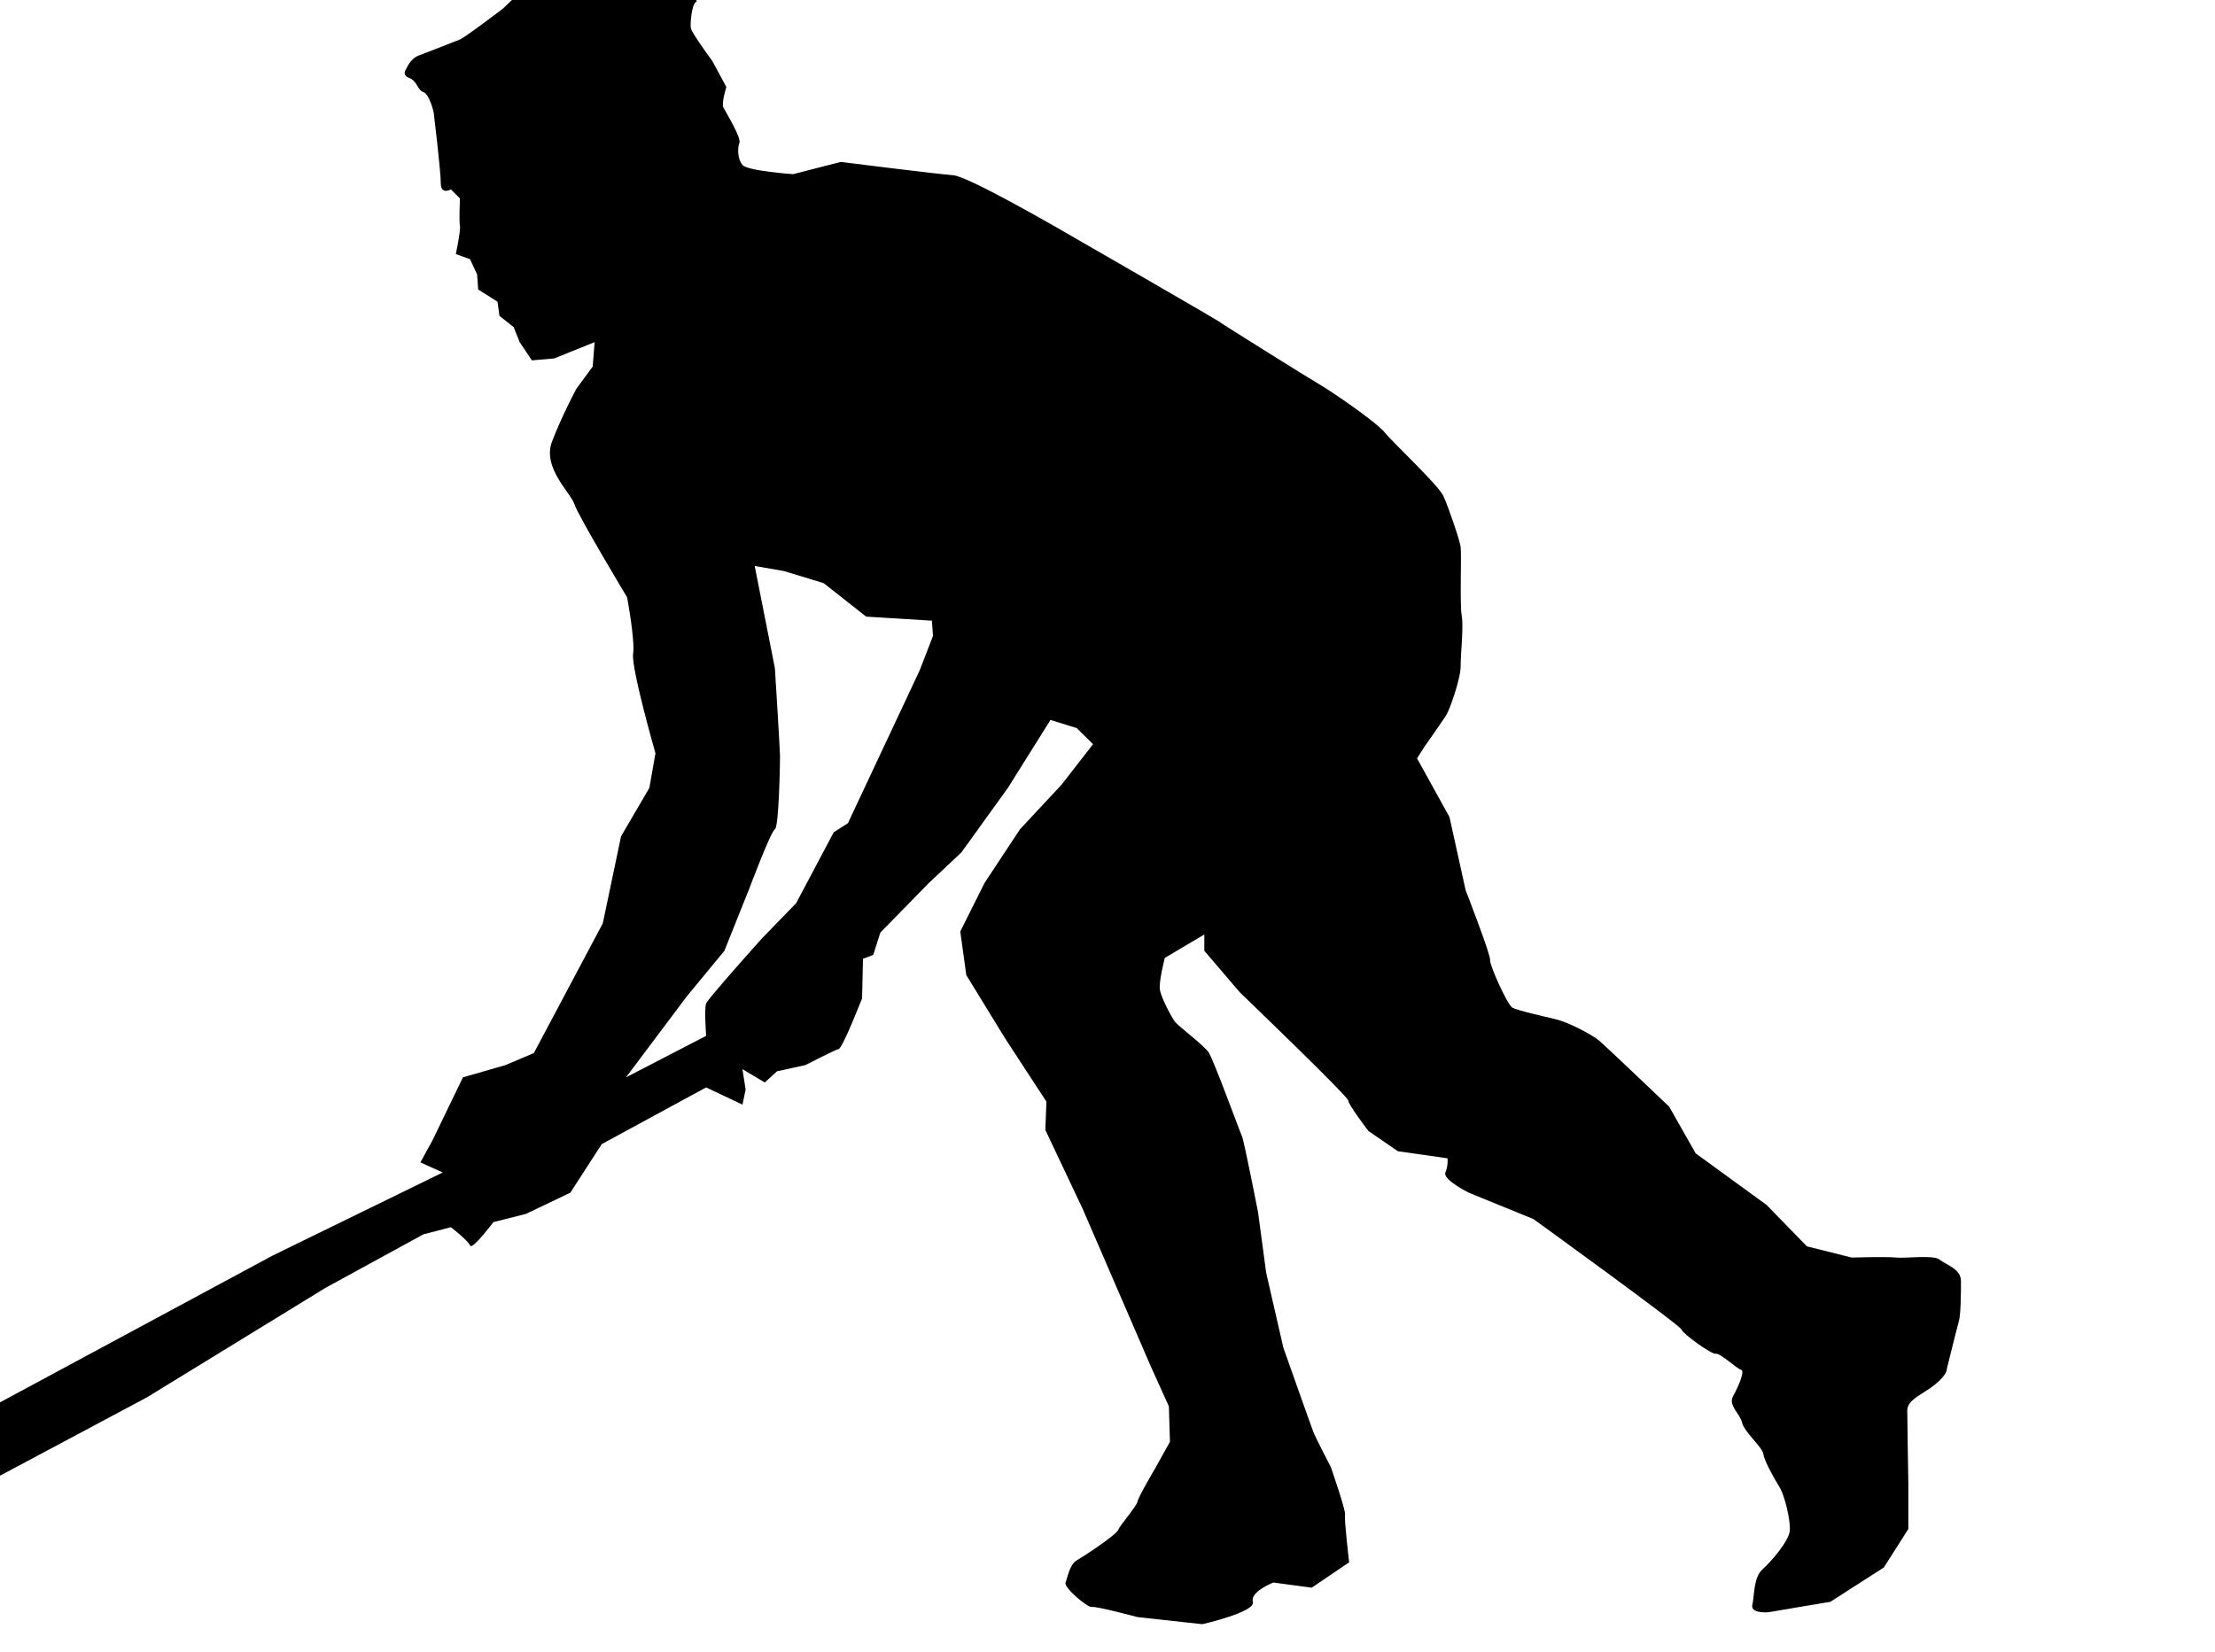 <?xml version="1.0" encoding="UTF-8"?>
<svg viewBox="0 0 235.46 175.69" xmlns="http://www.w3.org/2000/svg">
 <path d="m59.556-2.998c-1.236 0.072-3.881 1.809-3.881 1.809l-2.261 2.148s-3.984 3.025-4.522 3.241c-0.538 0.215-3.547 1.391-4.409 1.714s-1.3 1.413-1.3 1.413-0.541 0.638 0.32 0.961c0.861 0.323 0.861 1.292 1.507 1.507 0.646 0.215 1.093 2.148 1.093 2.148s0.754 6.245 0.754 7.536c0 1.292 1.074 0.659 1.074 0.659l0.961 0.961s-0.108 2.471 0 2.901c0.108 0.431-0.433 3.015-0.433 3.015l1.507 0.546 0.754 1.62 0.113 1.601 2.054 1.3 0.207 1.507 1.507 1.187 0.641 1.601 1.3 1.941 2.374-0.207 4.296-1.733-0.207 2.6-1.733 2.355s-1.505 2.796-2.581 5.596c-1.077 2.799 1.943 5.397 2.374 6.689 0.431 1.292 5.596 9.892 5.596 9.892s0.856 4.522 0.641 6.029c-0.215 1.507 2.374 10.551 2.374 10.551l-0.641 3.674-3.015 5.162-1.941 9.251-7.329 13.792-3.015 1.281-4.522 1.3-3.222 6.67-1.3 2.374 2.374 1.074-18.087 8.836-41.563 22.383s-4.298 2.161-6.236 2.807c-1.938 0.646-1.085-1.287-1.3-2.148-0.215-0.861 0.659-1.938 0.659-3.015 0-1.077-1.733-2.374-1.733-2.374s-1.933 0.205-3.655 1.281-1.292 2.597-1.507 3.674l-0.641 3.448s1.717 3.765 2.148 4.088c0.431 0.323 6.236 2.148 6.236 2.148l11.625-5.162 22.609-12.058 18.954-11.625 10.438-5.709 2.92-0.754s1.819 1.402 2.035 1.941c0.215 0.538 2.487-2.487 2.487-2.487l3.448-0.867 4.729-2.261 3.335-5.162 11.097-6.029 3.862 1.828 0.339-1.601-0.339-2.167 2.374 1.413 1.3-1.187 3.015-0.659s3.111-1.607 3.542-1.714c0.431-0.108 2.487-5.388 2.487-5.388l0.094-4.202 1.093-0.414 0.754-2.374 5.162-5.276 3.448-3.241 4.955-6.877 4.522-7.216 2.788 0.867 1.733 1.714-3.354 4.315-4.409 4.729-3.768 5.709-2.581 5.162 0.641 4.635 4.088 6.67 4.428 6.783-0.113 3.015 3.975 8.403 7.216 16.693 1.941 4.296 0.113 3.768-1.62 2.901s-1.72 2.91-1.828 3.448c-0.108 0.538-1.838 2.476-2.054 3.015-0.215 0.538-3.655 2.81-4.409 3.241-0.754 0.431-0.972 1.817-1.187 2.355-0.215 0.538 2.377 2.708 2.807 2.6 0.431-0.108 4.842 1.074 4.842 1.074l6.896 0.754s5.693-1.297 5.37-2.374c-0.323-1.077 2.167-2.054 2.167-2.054l4.088 0.546 3.975-2.694s-0.541-4.619-0.433-5.049c0.108-0.431-1.507-5.068-1.507-5.068s-1.612-3.117-1.828-3.655c-0.215-0.538-3.222-9.044-3.222-9.044l-1.828-7.97-0.867-6.463s-1.499-7.652-1.714-8.083c-0.215-0.431-3.023-8.177-3.561-8.931-0.538-0.754-3.238-2.791-3.561-3.222-0.323-0.431-1.494-2.587-1.601-3.448-0.108-0.861 0.528-3.335 0.528-3.335l4.202-2.487v1.733l3.768 4.409s11.531 11.081 11.531 11.512c0 0.431 2.148 3.241 2.148 3.241l3.128 2.148 5.276 0.754s0.097 0.754-0.226 1.507c-0.323 0.754 2.487 2.148 2.487 2.148l6.877 2.807s15.625 11.307 15.732 11.738c0.108 0.431 3.224 2.689 3.655 2.581 0.431-0.108 2.264 1.607 2.694 1.714 0.431 0.108-0.328 1.838-0.867 2.807-0.538 0.969 0.746 1.838 0.961 2.807 0.215 0.969 2.153 2.581 2.261 3.335 0.108 0.754 1.195 2.681 1.733 3.542 0.538 0.861 1.182 3.558 1.074 4.635-0.108 1.077-1.933 3.227-2.901 4.088-0.969 0.861-0.859 2.907-1.074 3.768-0.215 0.861 1.383 0.861 1.922 0.754 0.538-0.108 6.368-1.074 6.368-1.074l5.69-3.655 2.6-4.088v-4.955s-0.113-6.465-0.113-7.649 1.723-1.731 3.015-2.807 1.187-1.601 1.187-1.601 1.066-4.315 1.281-5.068c0.215-0.754 0.226-3.004 0.226-4.296s-1.615-1.723-2.261-2.261c-0.646-0.538-3.666-0.118-4.635-0.226-0.969-0.108-4.729 0-4.729 0l-4.748-1.187-4.296-4.409-7.536-5.483-2.807-4.955s-6.67-6.363-7.423-7.009c-0.754-0.646-3.23-1.938-4.522-2.261-1.292-0.323-4.21-0.958-4.748-1.281-0.538-0.323-2.463-4.638-2.355-5.068 0.108-0.431-2.6-7.423-2.6-7.423l-1.714-7.763-3.448-6.236 0.754-1.187s2.051-2.91 2.374-3.448c0.323-0.538 1.507-3.763 1.507-5.162s0.328-4.204 0.113-5.389c-0.215-1.184-0.005-6.557-0.113-7.31-0.108-0.754-1.289-4.204-1.828-5.389-0.538-1.184-5.394-5.706-6.255-6.783-0.861-1.077-5.585-4.315-6.877-5.068-1.292-0.754-10.233-6.347-10.664-6.67-0.431-0.323-16.693-9.684-16.693-9.684s-10.01-5.808-11.625-5.916c-1.615-0.108-11.945-1.413-11.945-1.413l-5.068 1.3s-4.85-0.334-5.388-0.98c-0.538-0.646-0.536-1.817-0.32-2.355 0.215-0.538-1.499-3.338-1.714-3.768-0.215-0.431 0.32-2.167 0.32-2.167l-1.507-2.788s-2.153-2.91-2.261-3.448c-0.108-0.538 0.116-2.592 0.546-2.807 0.431-0.215-1.3-1.168-1.3-1.168l-4.635-0.339-3.768-0.528s-3.434-0.536-4.296-1.074c-0.108-0.067-0.257-0.105-0.433-0.094zm20.669 63.174l3.128 0.546 4.202 1.281 4.522 3.561 6.99 0.433 0.113 1.62-1.413 3.655-7.631 16.26-1.507 0.961-3.994 7.536-3.655 3.768s-5.701 6.357-5.916 6.896c-0.215 0.538 0 3.448 0 3.448l-8.516 4.409 6.463-8.61 3.994-4.842 2.675-6.689s2.264-6.021 2.694-6.236c0.431-0.215 0.546-7.098 0.546-7.744s-0.546-9.383-0.546-9.383l-2.148-10.871z"/>
</svg>
